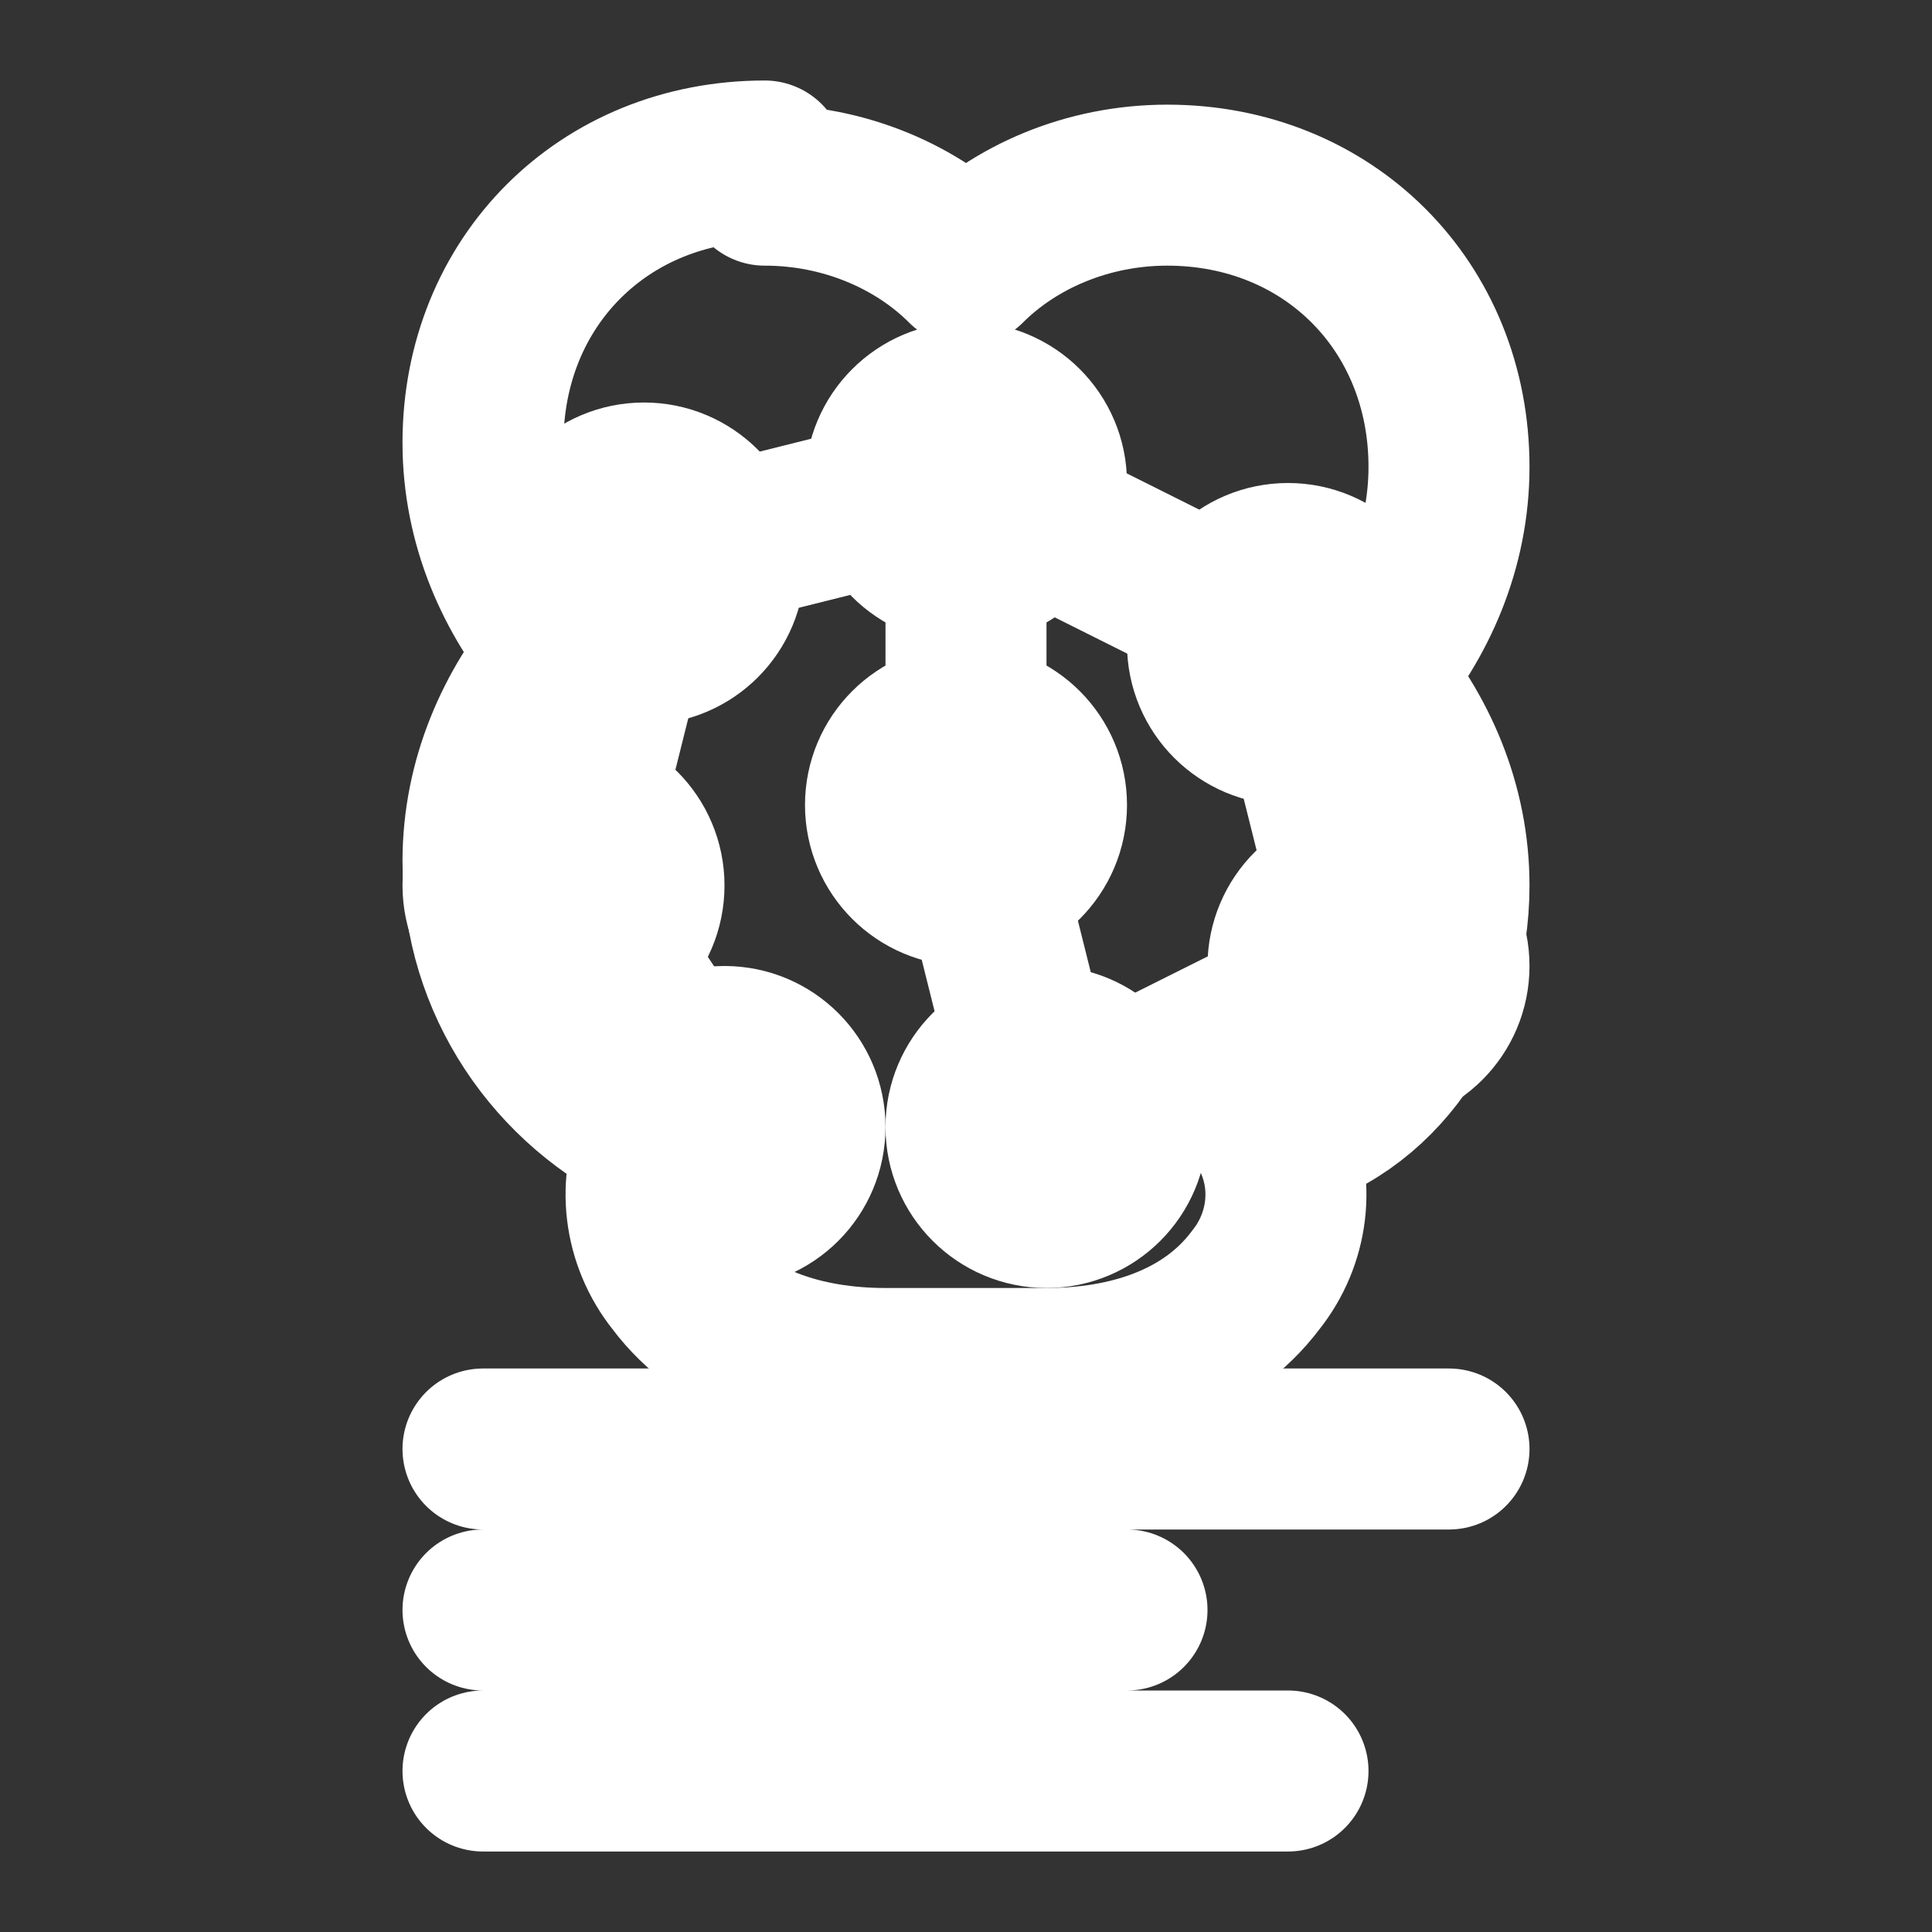<svg xmlns="http://www.w3.org/2000/svg" viewBox="0 0 24 24" fill="none" stroke="white" stroke-width="2" stroke-linecap="round" stroke-linejoin="round">
  <rect x="0" y="0" width="24" height="24" fill="#333333" stroke="none"/>
  <!-- Brain/Neural network outline -->
  <path d="M9.5 2C7.5 2 6 3.5 6 5.5c0 1 .4 1.9 1 2.6-.6.7-1 1.6-1 2.6 0 1.5.9 2.8 2.2 3.4-.3.6-.2 1.3.2 1.8.6.8 1.6 1.1 2.6 1.1h2c1 0 2-.3 2.6-1.1.4-.5.5-1.2.2-1.8C17.1 13.8 18 12.5 18 11c0-1-.4-1.9-1-2.6.6-.7 1-1.6 1-2.6 0-2-1.5-3.5-3.5-3.5-1 0-1.9.4-2.5 1-.6-.6-1.5-1-2.5-1z"/>
  
  <!-- Neural connection nodes -->
  <circle cx="8" cy="7" r="1"/>
  <circle cx="12" cy="6" r="1"/>
  <circle cx="16" cy="8" r="1"/>
  <circle cx="7" cy="11" r="1"/>
  <circle cx="12" cy="10" r="1"/>
  <circle cx="17" cy="12" r="1"/>
  <circle cx="9" cy="14" r="1"/>
  <circle cx="13" cy="14" r="1"/>
  
  <!-- Connection lines -->
  <line x1="8" y1="7" x2="12" y2="6"/>
  <line x1="12" y1="6" x2="16" y2="8"/>
  <line x1="8" y1="7" x2="7" y2="11"/>
  <line x1="12" y1="6" x2="12" y2="10"/>
  <line x1="16" y1="8" x2="17" y2="12"/>
  <line x1="7" y1="11" x2="9" y2="14"/>
  <line x1="12" y1="10" x2="13" y2="14"/>
  <line x1="17" y1="12" x2="13" y2="14"/>
  
  <!-- Text/Language representation -->
  <path d="M6 18h12M6 20h8M6 22h10"/>
</svg> 